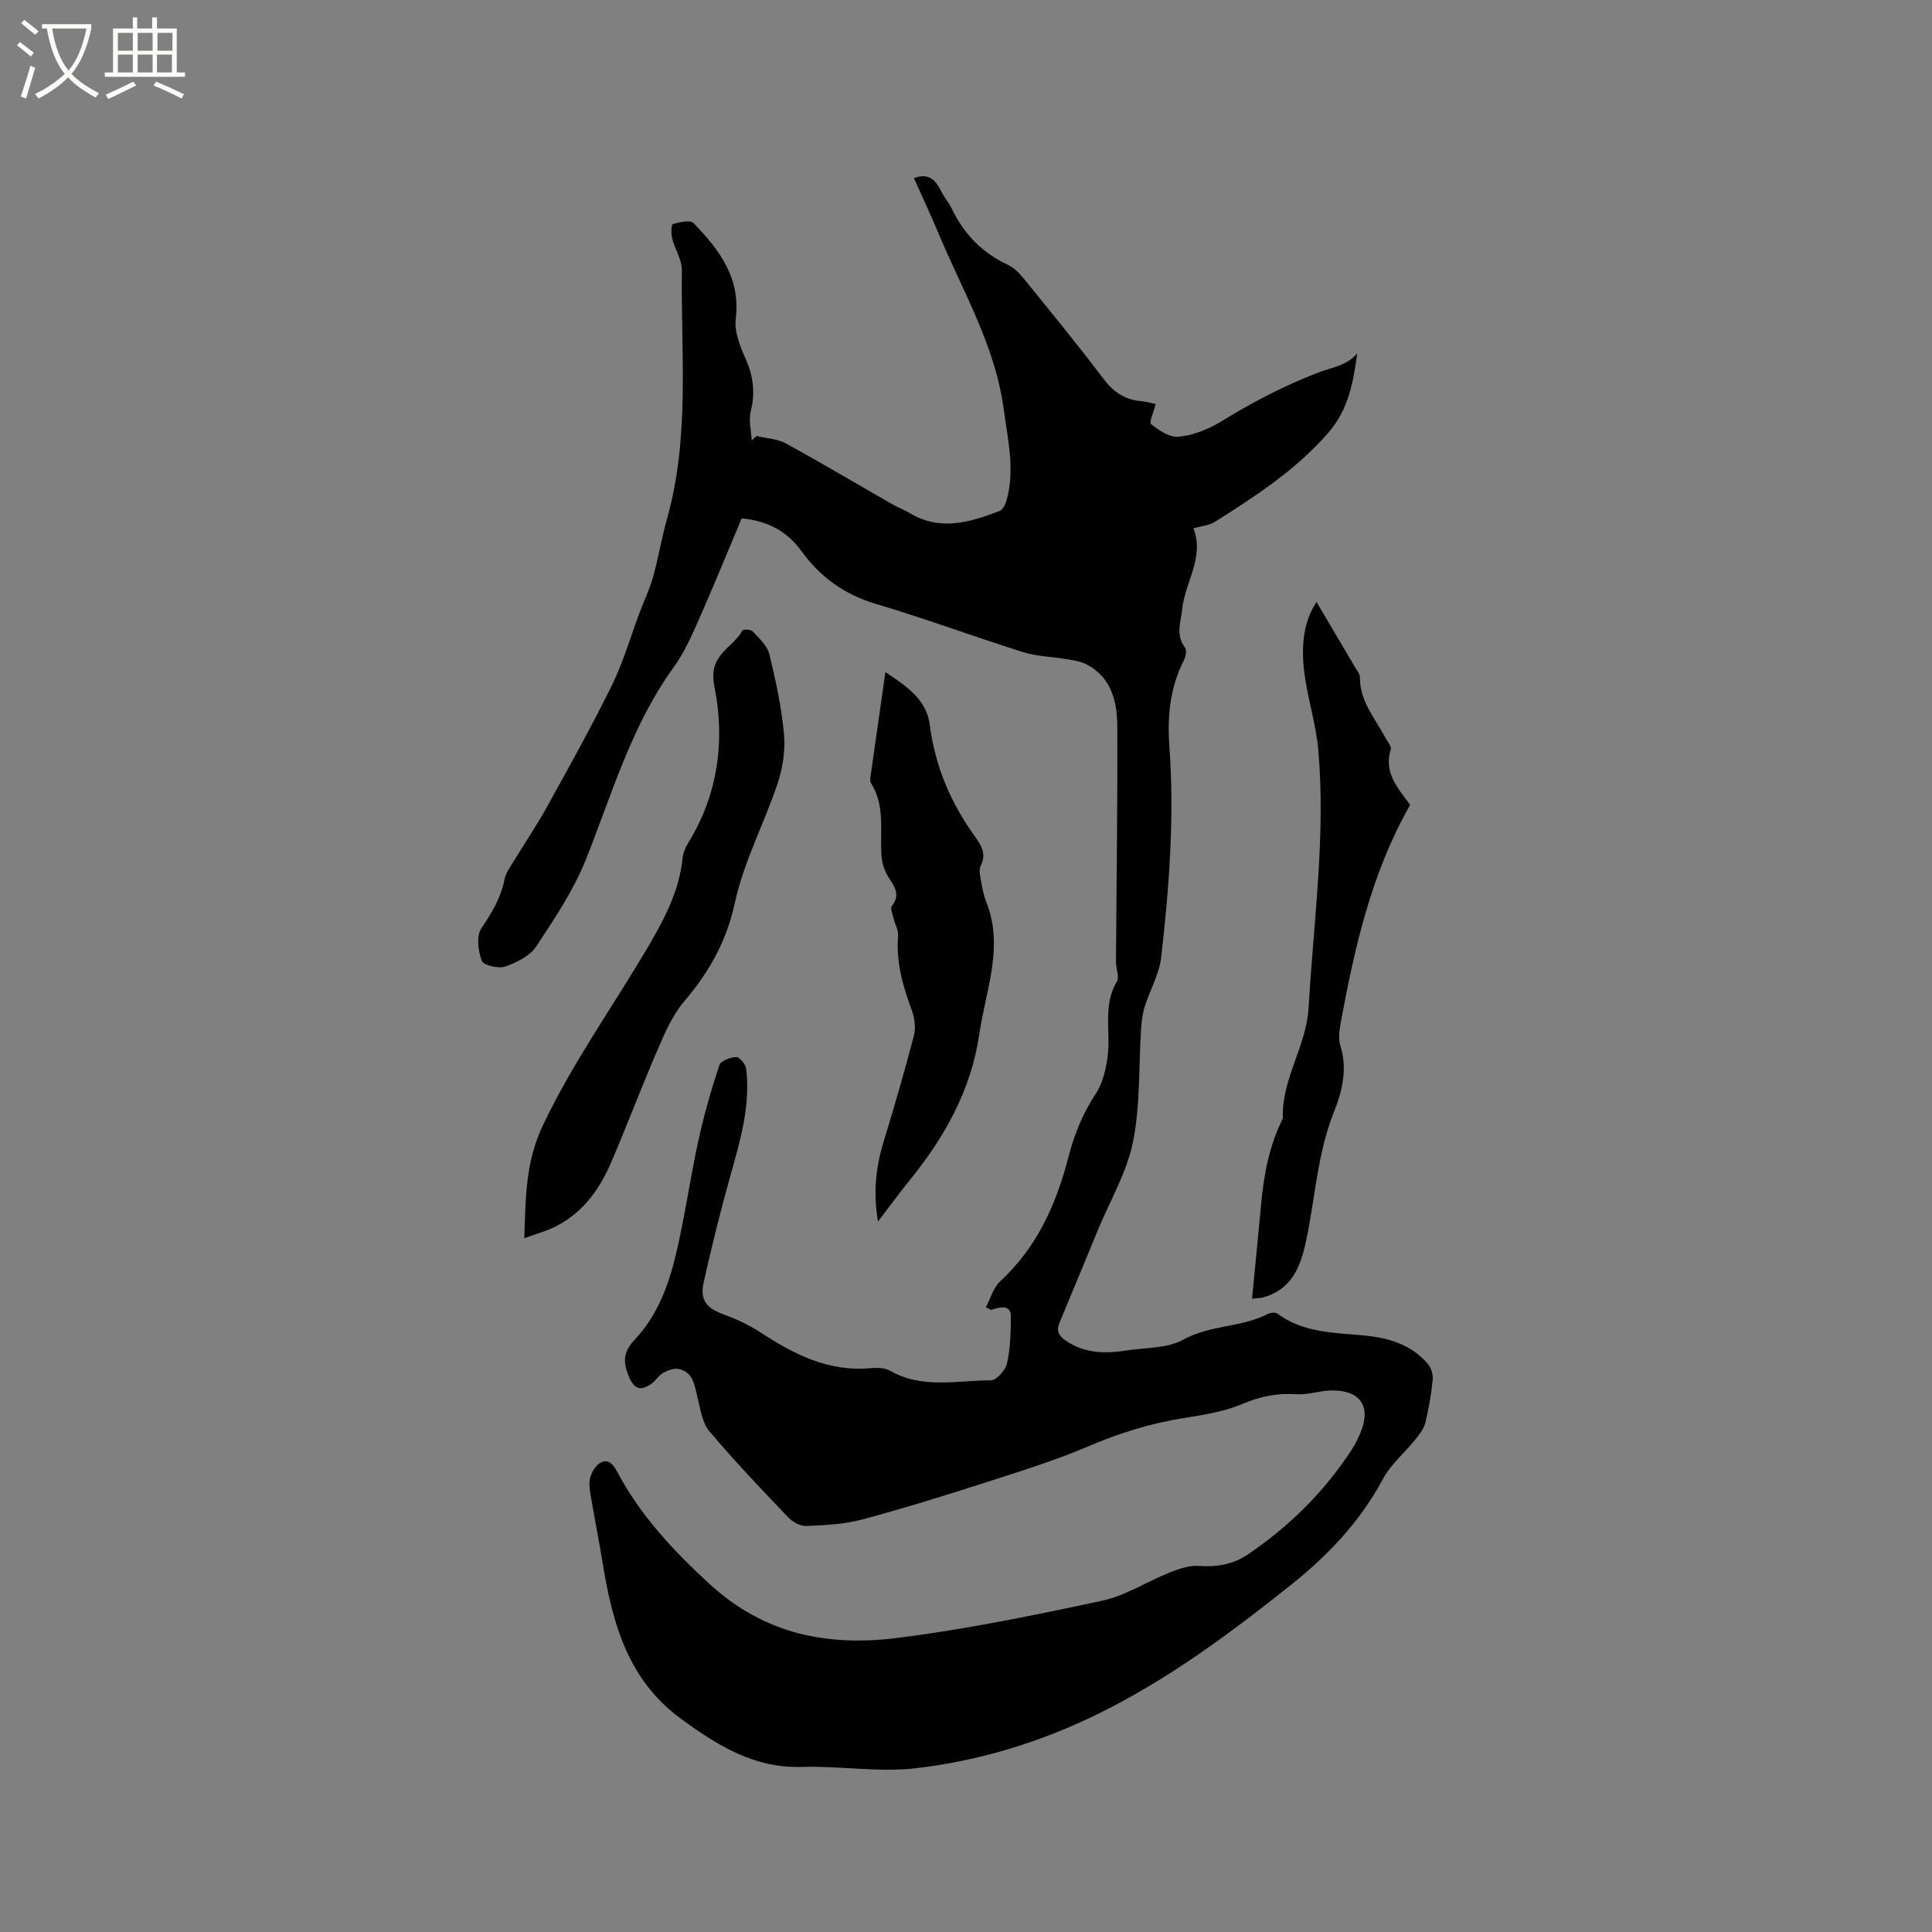 <svg enable-background="new 0 0 400 400" viewBox="0 0 400 400" xmlns="http://www.w3.org/2000/svg"><rect x="0" y="0" width="400" height="400" fill="#808080" stroke="none"/><path d="m6.4 11.7c-1-.8-1.9-1.6-2.9-2.3l.6-.7c.9.7 1.9 1.4 2.9 2.2zm-2.1 8.3c.7-2.1 1.4-4.2 2-6.4.2.1.6.3 1 .4-.7 2.3-1.3 4.4-1.9 6.4zm3-12.8c-1.1-.9-2.1-1.7-2.9-2.4l.6-.7c1 .8 2 1.5 3 2.4zm1.4-1.3v-.9h10.2v.9c-.9 4.2-2.3 7.3-4.1 9.4 1.3 1.4 3.2 2.7 5.7 4-.2.2-.4.5-.7.9-2.5-1.4-4.4-2.7-5.7-4.2-1.4 1.5-3.5 3-6.1 4.4 0 0 0 0-.1-.1-.3-.4-.5-.7-.7-.8 2.7-1.3 4.7-2.8 6.2-4.2-1.8-2.2-3-5.3-3.7-9.4zm9.2 0h-7.1c.6 3.8 1.7 6.7 3.4 8.7 1.7-2 2.9-4.8 3.7-8.7z" fill="#fbfcfa"/><path d="m31.6 3.6h.9v2.3h4.1v9.1h1.7v.9h-16.6v-.9h1.7v-9.1h4.1v-2.3h.9v2.3h3.1v-2.3zm-4 13.3.6.8c-1.9.9-3.8 1.9-5.8 2.8-.2-.3-.3-.6-.5-.9 2-.9 3.9-1.8 5.7-2.7zm-3.2-10.1v3.7h3.1v-3.7zm0 4.5v3.7h3.1v-3.7zm4.1-4.5v3.7h3.1v-3.7zm0 4.5v3.7h3.1v-3.7zm9.1 9.1c-2.1-1.1-4.1-2-5.8-2.7l.5-.8c2.2.9 4.1 1.8 5.8 2.6zm-1.9-13.6h-3.1v3.7h3.1zm-3.2 4.5v3.7h3.1v-3.7z" fill="#fbfcfa"/><path d="m204.11 270.65c.97-1.81 1.54-4.04 2.96-5.36 7.64-7.05 11.64-16.01 14.16-25.81 1.2-4.64 2.94-8.96 5.63-13.02 1.44-2.17 2.11-5.06 2.46-7.71.68-5.15-1.04-10.56 1.91-15.53.58-.97-.19-2.69-.18-4.06.1-16.31.35-32.62.27-48.93-.03-5.04-1.25-9.97-6.3-12.65-1.25-.67-2.79-.86-4.22-1.11-2.99-.52-6.12-.56-8.99-1.46-10.19-3.21-20.22-6.94-30.46-9.98-6.53-1.94-11.54-5.56-15.45-10.97-2.98-4.11-7.04-6.26-12.35-6.73-2.98 7.08-5.88 14.22-9 21.26-1.45 3.27-2.95 6.62-5.03 9.49-8.74 12.05-12.77 26.15-18.15 39.71-2.55 6.42-6.5 12.34-10.34 18.14-1.31 1.98-4.05 3.36-6.43 4.18-1.4.48-4.51-.25-4.85-1.18-.76-2.04-1.16-5.17-.08-6.75 2.19-3.22 4.06-6.36 4.81-10.21.25-1.28 1.16-2.47 1.86-3.63 2.29-3.77 4.77-7.42 6.9-11.27 4.61-8.34 9.26-16.67 13.46-25.21 2.36-4.8 3.85-10.04 5.74-15.07.92-2.46 2.08-4.84 2.78-7.36 1.1-3.95 1.75-8.02 2.87-11.97 4.78-16.95 2.87-34.3 3.08-51.51.03-2.18-1.44-4.35-2-6.58-.25-.97-.19-2.9.12-2.98 1.39-.38 3.6-.92 4.29-.21 5.3 5.48 9.79 11.3 8.75 19.83-.33 2.69.94 5.77 2.09 8.4 1.58 3.58 1.95 6.98 1.01 10.78-.46 1.87.1 3.99.2 6 .34-.31.68-.62 1.01-.92 2.02.48 4.27.56 6.03 1.52 7.43 4.06 14.72 8.4 22.07 12.61 1.19.68 2.5 1.16 3.68 1.87 6.3 3.76 12.5 1.84 18.59-.5.84-.32 1.38-1.99 1.64-3.14 1.36-6.05-.04-11.98-.85-17.97-1.76-13.1-8.46-24.3-13.42-36.18-1.63-3.9-3.43-7.73-5.16-11.59 2.91-1.13 4.41.24 5.56 2.56.65 1.32 1.66 2.48 2.3 3.8 2.52 5.24 6.31 9.13 11.63 11.6 1.27.59 2.38 1.76 3.29 2.88 5.54 6.84 11.13 13.64 16.43 20.66 2.07 2.75 4.41 4.37 7.79 4.66 1.24.11 2.45.48 3.05.61-.38 1.53-1.42 3.77-.95 4.15 1.6 1.29 3.8 2.77 5.63 2.61 3.25-.29 6.31-1.57 9.32-3.42 6.19-3.81 12.74-7.19 19.51-9.81 2.87-1.12 5.98-1.42 8.23-4.02-.87 6.03-1.77 11.6-6.08 16.52-6.71 7.66-14.98 13.03-23.39 18.35-1.17.74-2.75.85-4.46 1.35 2.36 5.98-1.75 11.11-2.33 16.79-.28 2.67-1.38 5.33.6 7.91.4.53.12 1.9-.27 2.67-2.85 5.59-3.42 11.66-2.98 17.67 1.08 14.68-.03 29.25-1.69 43.78-.4 3.47-2.33 6.76-3.4 10.17-.46 1.47-.66 3.06-.76 4.61-.51 7.82-.15 15.8-1.67 23.4-1.26 6.29-4.73 12.13-7.23 18.17-2.66 6.44-5.31 12.88-8 19.31-.78 1.87.04 2.87 1.55 3.86 3.82 2.5 7.98 2.55 12.25 1.88 3.98-.62 8.46-.39 11.79-2.23 5.61-3.1 12.08-2.51 17.6-5.36.53-.27 1.53-.36 1.95-.04 5.46 4.07 11.95 3.91 18.24 4.55 5 .51 9.59 1.94 12.94 5.91.69.82 1.07 2.24.95 3.32-.3 2.94-.81 5.88-1.51 8.76-.3 1.24-1.18 2.4-2.01 3.43-2.25 2.8-5.15 5.21-6.81 8.31-4.72 8.79-11.31 15.74-19.04 21.9-12.71 10.12-25.7 19.78-40.38 26.91-11.81 5.74-24.34 9.53-37.31 11.03-7.71.89-15.66-.52-23.48-.28-9.89.32-17.4-4.37-24.97-9.87-11.16-8.11-14.31-19.93-16.36-32.47-.75-4.6-1.67-9.17-2.44-13.76-.21-1.24-.43-2.61-.12-3.78.31-1.13 1.07-2.45 2.03-3.03 1.57-.95 2.67.12 3.46 1.62 4.79 9.09 11.53 16.33 19.14 23.34 11.42 10.53 24.58 13.04 38.84 11.26s28.41-4.69 42.48-7.71c4.87-1.04 9.31-3.96 14.02-5.84 1.87-.75 3.98-1.5 5.92-1.37 3.76.26 7.16-.27 10.29-2.39 8.62-5.84 15.87-13.03 21.55-21.77.69-1.06 1.24-2.22 1.74-3.39 2.3-5.46-.02-8.9-6.05-8.78-2.42.05-4.85.94-7.23.78-3.98-.26-7.5.45-11.21 2.03-3.83 1.63-8.15 2.27-12.31 2.94-6.73 1.09-13.1 3.07-19.39 5.76-6.87 2.94-14.07 5.17-21.2 7.47-8.55 2.75-17.14 5.43-25.82 7.75-3.71.99-7.67 1.17-11.54 1.33-1.24.05-2.84-.86-3.75-1.82-5.56-5.83-11.14-11.67-16.32-17.83-1.48-1.76-1.81-4.56-2.42-6.95-.64-2.48-.82-5.25-3.92-5.91-.99-.21-2.27.3-3.23.82-.89.49-1.45 1.54-2.3 2.16-2.42 1.76-3.72 1.17-4.84-1.59-1.17-2.89-1.11-4.94 1.34-7.52 4.59-4.85 6.95-11.16 8.47-17.57 1.85-7.8 2.95-15.78 4.66-23.62 1.15-5.26 2.65-10.46 4.33-15.58.3-.9 2.27-1.63 3.5-1.68.68-.03 1.93 1.48 2.05 2.4.95 7.77-1.29 15.08-3.34 22.45-2.02 7.23-3.84 14.52-5.46 21.84-.82 3.7.68 5.34 4.2 6.62 2.64.96 5.26 2.19 7.61 3.73 6.96 4.54 14.11 8.19 22.8 7.37 1.32-.12 2.92-.07 4.02.55 6.67 3.83 13.88 1.95 20.86 1.98 1.16 0 3.03-2.15 3.34-3.58.69-3.16.78-6.49.77-9.75-.01-1.89-1.41-2.22-4.08-1.25-.38-.19-.74-.38-1.09-.56z"/><path d="m108.56 256.36c.26-8.48.26-15.79 3.79-23.26 6.21-13.12 14.62-24.79 21.9-37.2 3.33-5.67 6.38-11.47 7.07-18.2.11-1.11.6-2.27 1.19-3.23 6.22-10.07 7.63-21.35 5.39-32.39-1.35-6.64 3.82-7.82 5.81-11.55.14-.27 1.78-.21 2.15.2 1.31 1.44 2.99 2.96 3.42 4.71 1.33 5.43 2.52 10.95 3.03 16.51.31 3.35-.23 7-1.3 10.21-2.78 8.32-7.03 16.26-8.86 24.74-1.74 8.05-5.37 14.41-10.53 20.46-2.34 2.75-3.87 6.28-5.33 9.64-3.36 7.77-6.36 15.7-9.68 23.48-2.37 5.56-5.76 10.42-11.3 13.3-1.92 1.03-4.08 1.59-6.75 2.58z"/><path d="m181.78 252.9c-1.04-6.15-.42-11.36 1.18-16.58 2.22-7.26 4.34-14.56 6.25-21.9.42-1.61.17-3.63-.42-5.22-1.86-5.01-3.3-10.01-2.85-15.45.1-1.17-.64-2.39-.93-3.6-.2-.86-.74-2.1-.37-2.57 1.84-2.32.61-3.96-.66-5.92-.86-1.32-1.39-3.05-1.49-4.64-.31-5.02.78-10.21-2.14-14.86-.2-.32-.2-.83-.14-1.23 1.01-7.18 2.04-14.36 3.1-21.78 3.85 2.62 8.47 5.39 9.17 10.81 1.12 8.78 4.44 16.47 9.57 23.51 1.3 1.79 2.15 3.54.98 5.81-.38.73-.14 1.86.02 2.77.28 1.56.54 3.16 1.12 4.62 3.76 9.37-.09 18.3-1.41 27.4-1.68 11.59-7.16 21.32-14.39 30.25-2.11 2.61-4.09 5.32-6.59 8.58z"/><path d="m272.57 124.64c2.74 4.64 5.41 9.12 8.05 13.62.37.63.94 1.31.94 1.97-.06 4.91 3.09 8.43 5.2 12.4.44.84 1.38 1.86 1.18 2.52-1.54 4.94 1.64 8.17 4.01 11.5-8.05 14.15-11.49 29.52-14.36 45.06-.28 1.54-.55 3.29-.1 4.72 1.54 4.88.42 9.44-1.35 13.89-3.45 8.66-3.85 17.95-5.8 26.92-1.12 5.17-3.03 9.78-8.8 11.37-.59.16-1.22.15-2.32.27.65-6.73 1.3-13.23 1.9-19.74.55-5.94 1.65-11.73 4.27-17.15.09-.19.21-.4.21-.6-.26-8.06 4.89-14.75 5.34-22.83 1.01-17.76 3.56-35.45 2-53.28-.46-5.24-2.12-10.36-2.84-15.59-.72-5.37-.43-10.71 2.47-15.05z"/></svg>